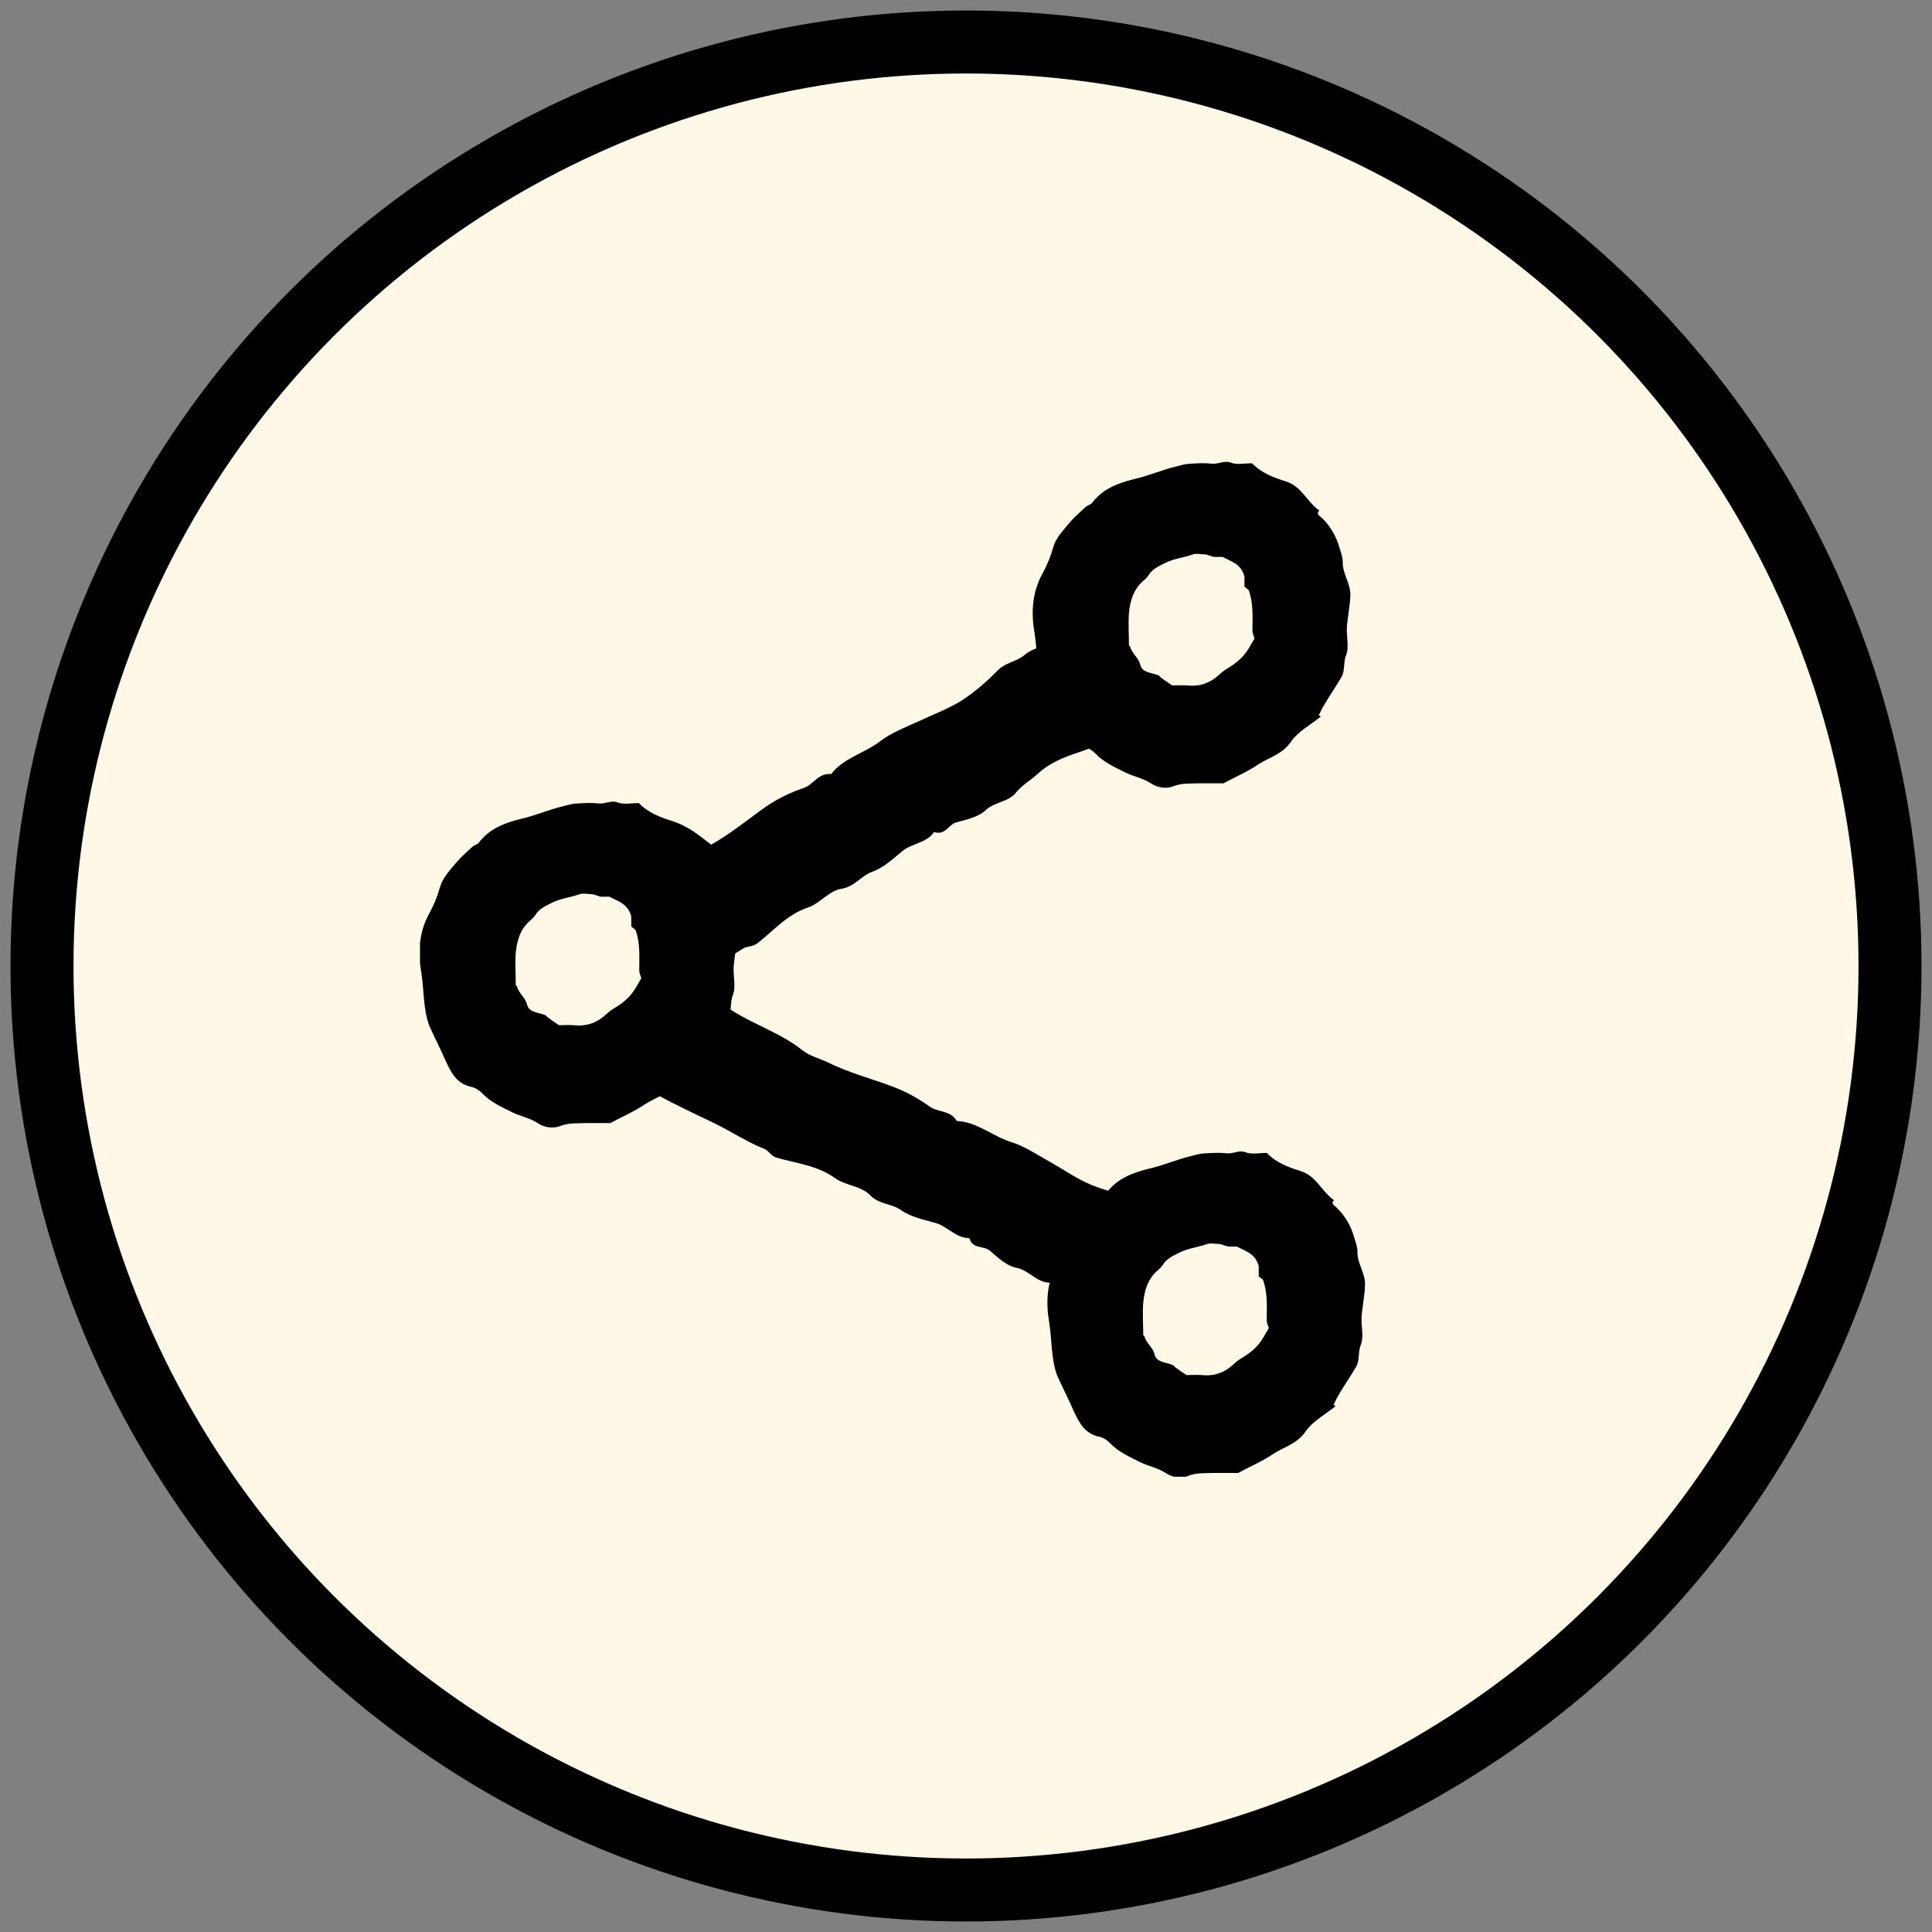 <svg width="46" height="46" viewBox="0 0 46 46" fill="none" xmlns="http://www.w3.org/2000/svg">
<rect x="0" y="0" width="46" height="46" fill="#808080" stroke="none"/>
<circle cx="23" cy="23" r="22" fill="#FFF8E6" stroke="black" stroke-width="1.5"/>
<g clip-path="url(#clip0_550_6954)">
<path d="M12.66 25C12.17 24.71 11.86 24.03 11.34 23.56C11.34 23.46 11.33 23.39 11.32 23.28C11.68 22.98 12.05 22.66 12.43 22.36C12.61 22.22 12.9 22.25 13.02 22.03C13.27 22.09 13.34 21.79 13.5 21.82C13.75 21.87 13.8 21.64 14.01 21.63C14.18 21.63 14.29 21.41 14.46 21.34C15.1 21.09 15.62 20.67 16.29 20.47C16.5 20.41 16.68 20.25 16.88 20.14C17.36 19.88 17.78 19.53 18.23 19.21C18.51 19.02 18.81 18.87 19.14 18.76C19.37 18.68 19.48 18.4 19.79 18.43C20.08 18.05 20.57 17.94 20.94 17.66C21.21 17.45 21.55 17.32 21.88 17.17C22.22 17.01 22.57 16.88 22.88 16.69C23.21 16.48 23.5 16.22 23.77 15.95C23.95 15.77 24.22 15.75 24.4 15.59C24.59 15.43 24.84 15.39 25.07 15.32C25.26 15.26 25.45 15.21 25.6 15.1C25.84 14.94 26.03 14.72 26.27 14.56C26.48 14.41 26.72 14.31 26.97 14.18C27 14.18 27.06 14.2 27.14 14.22L28.36 15.67C28.38 15.95 28.24 16.15 28.06 16.31C27.66 16.67 27.26 17.04 26.81 17.34C26.47 17.58 26.09 17.78 25.69 17.91C25.32 18.03 24.98 18.17 24.7 18.43C24.54 18.58 24.34 18.69 24.2 18.86C24.02 19.1 23.68 19.09 23.48 19.28C23.29 19.46 23.02 19.51 22.77 19.58C22.58 19.63 22.51 19.9 22.24 19.81C22.07 20.07 21.71 20.08 21.49 20.26C21.26 20.45 21.04 20.66 20.76 20.76C20.49 20.86 20.35 21.11 20.04 21.16C19.73 21.21 19.53 21.51 19.23 21.61C18.73 21.78 18.41 22.17 18.02 22.47C17.92 22.54 17.78 22.53 17.7 22.58C17.34 22.82 16.92 22.98 16.54 23.19C16.1 23.43 15.66 23.69 15.21 23.91C14.69 24.17 14.21 24.53 13.58 24.63C13.56 24.63 13.55 24.65 13.54 24.66C13.33 24.83 13.15 25.06 12.63 25H12.66Z" fill="black"/>
<path d="M13.31 24.63C13.26 24.06 13.64 23.41 13.74 22.72C13.82 22.66 13.88 22.61 13.96 22.54C14.41 22.66 14.88 22.78 15.35 22.92C15.57 22.98 15.71 23.24 15.96 23.22C16.05 23.46 16.34 23.35 16.41 23.5C16.51 23.73 16.73 23.64 16.85 23.81C16.95 23.95 17.19 23.91 17.35 24.01C17.92 24.39 18.57 24.58 19.11 25.01C19.29 25.15 19.52 25.2 19.72 25.3C20.21 25.54 20.74 25.68 21.25 25.87C21.57 25.99 21.86 26.15 22.14 26.35C22.34 26.49 22.63 26.43 22.78 26.69C23.26 26.71 23.63 27.05 24.07 27.19C24.4 27.29 24.7 27.5 25.01 27.67C25.33 27.85 25.64 28.07 25.98 28.21C26.34 28.36 26.72 28.44 27.1 28.51C27.35 28.56 27.53 28.76 27.76 28.82C28 28.88 28.18 29.06 28.37 29.21C28.52 29.33 28.68 29.45 28.86 29.52C29.13 29.62 29.42 29.66 29.69 29.76C29.93 29.85 30.15 29.99 30.4 30.12C30.41 30.15 30.44 30.2 30.47 30.28L29.98 32.11C29.76 32.29 29.52 32.29 29.28 32.23C28.75 32.11 28.22 31.99 27.72 31.8C27.33 31.66 26.95 31.47 26.61 31.21C26.3 30.97 25.99 30.78 25.62 30.7C25.41 30.65 25.2 30.55 24.98 30.54C24.68 30.53 24.5 30.25 24.22 30.19C23.96 30.14 23.77 29.95 23.57 29.78C23.42 29.65 23.16 29.75 23.08 29.48C22.76 29.48 22.56 29.2 22.28 29.12C22 29.04 21.69 28.98 21.45 28.81C21.22 28.65 20.93 28.68 20.71 28.45C20.49 28.23 20.13 28.23 19.88 28.05C19.45 27.74 18.95 27.7 18.48 27.56C18.36 27.52 18.3 27.4 18.21 27.36C17.8 27.2 17.43 26.95 17.04 26.76C16.59 26.54 16.13 26.33 15.69 26.09C15.17 25.81 14.6 25.63 14.17 25.17C14.16 25.16 14.14 25.17 14.12 25.16C13.85 25.08 13.57 25.07 13.32 24.61L13.31 24.63Z" fill="black"/>
<path d="M17.55 21.38C17.55 21.28 17.52 21.19 17.49 21.1C17.4 20.75 17.22 20.46 16.97 20.26C16.92 20.14 17.04 20.19 16.97 20.14C16.67 19.91 16.39 19.67 16.01 19.55C15.72 19.46 15.43 19.35 15.21 19.12C15.05 19.12 14.86 19.16 14.72 19.11C14.55 19.04 14.41 19.15 14.25 19.13C14.09 19.11 13.92 19.12 13.76 19.13C13.65 19.13 13.54 19.16 13.43 19.19C13.08 19.27 12.75 19.42 12.39 19.5C12.03 19.59 11.64 19.73 11.39 20.08L11.26 20.15C11.12 20.28 10.98 20.4 10.87 20.53C10.72 20.71 10.54 20.9 10.48 21.11C10.42 21.33 10.33 21.55 10.22 21.75C9.97 22.2 9.95 22.69 10.03 23.15C10.1 23.58 10.07 24.01 10.22 24.42C10.35 24.71 10.5 25 10.63 25.3C10.76 25.57 10.89 25.81 11.23 25.88C11.32 25.9 11.41 25.96 11.48 26.03C11.68 26.24 11.93 26.35 12.19 26.48C12.39 26.58 12.62 26.62 12.8 26.74C12.98 26.86 13.19 26.87 13.34 26.81C13.54 26.73 13.74 26.75 13.94 26.74C14.15 26.74 14.35 26.74 14.53 26.74C14.83 26.58 15.11 26.46 15.36 26.29C15.62 26.12 15.93 26.05 16.13 25.76C16.3 25.51 16.6 25.35 16.85 25.15C16.85 25.15 16.82 25.13 16.8 25.12C16.84 25.04 16.88 24.95 16.93 24.87C17.06 24.65 17.21 24.43 17.34 24.21C17.43 24.05 17.38 23.86 17.45 23.69C17.53 23.49 17.45 23.23 17.47 23C17.49 22.76 17.54 22.53 17.55 22.29C17.57 22 17.55 21.71 17.55 21.42V21.38Z" fill="black"/>
<path d="M15.13 22.14C15.13 22.14 15.07 22.09 15.03 22.06V21.82C14.95 21.51 14.71 21.46 14.51 21.35C14.45 21.35 14.38 21.35 14.31 21.35C14.24 21.34 14.17 21.3 14.1 21.29C14 21.29 13.89 21.26 13.8 21.29C13.58 21.37 13.34 21.39 13.13 21.5C12.97 21.58 12.84 21.64 12.75 21.78C12.72 21.83 12.67 21.88 12.62 21.92C12.38 22.13 12.31 22.4 12.28 22.68C12.26 22.94 12.28 23.21 12.28 23.46C12.3 23.48 12.31 23.48 12.31 23.49C12.35 23.65 12.51 23.75 12.55 23.92C12.6 24.12 12.83 24.1 12.98 24.17C13.01 24.18 13.03 24.22 13.05 24.23C13.13 24.29 13.22 24.35 13.31 24.41C13.43 24.41 13.55 24.4 13.67 24.41C13.93 24.44 14.16 24.37 14.35 24.22C14.43 24.16 14.49 24.09 14.57 24.04C15.02 23.77 15.08 23.62 15.27 23.29C15.25 23.22 15.22 23.17 15.22 23.11C15.22 22.78 15.25 22.45 15.12 22.11L15.13 22.14Z" fill="#FFF8E6"/>
<path d="M32.32 29.8C32.32 29.7 32.29 29.61 32.26 29.52C32.17 29.17 31.99 28.88 31.74 28.68C31.69 28.56 31.81 28.61 31.74 28.56C31.44 28.33 31.34 28 30.96 27.88C30.67 27.79 30.38 27.68 30.16 27.45C30 27.45 29.81 27.49 29.67 27.44C29.5 27.37 29.36 27.48 29.2 27.46C29.04 27.44 28.87 27.45 28.71 27.46C28.6 27.46 28.49 27.49 28.38 27.52C28.03 27.6 27.7 27.75 27.34 27.83C26.98 27.92 26.59 28.06 26.34 28.41L26.21 28.48C26.07 28.61 25.93 28.73 25.82 28.86C25.67 29.04 25.49 29.23 25.43 29.44C25.37 29.66 25.28 29.88 25.17 30.08C24.92 30.53 24.9 31.02 24.98 31.48C25.05 31.91 25.02 32.34 25.17 32.75C25.3 33.04 25.45 33.33 25.58 33.63C25.71 33.9 25.84 34.14 26.18 34.21C26.27 34.23 26.36 34.29 26.43 34.36C26.63 34.57 26.88 34.68 27.14 34.81C27.34 34.91 27.57 34.95 27.75 35.07C27.93 35.19 28.14 35.2 28.29 35.14C28.49 35.06 28.69 35.08 28.89 35.07C29.1 35.07 29.3 35.07 29.48 35.07C29.78 34.91 30.06 34.79 30.31 34.62C30.57 34.45 30.88 34.38 31.08 34.09C31.25 33.84 31.55 33.68 31.8 33.48C31.8 33.48 31.77 33.46 31.75 33.45C31.79 33.37 31.83 33.28 31.88 33.2C32.01 32.98 32.16 32.76 32.29 32.54C32.38 32.38 32.33 32.19 32.4 32.02C32.48 31.82 32.4 31.56 32.42 31.33C32.44 31.09 32.49 30.86 32.5 30.62C32.52 30.33 32.33 30.12 32.32 29.83V29.8Z" fill="black"/>
<path d="M30.07 30.47C30.07 30.47 30.01 30.42 29.97 30.39V30.15C29.89 29.84 29.65 29.79 29.45 29.68C29.39 29.68 29.32 29.68 29.25 29.68C29.18 29.67 29.11 29.63 29.04 29.62C28.94 29.62 28.83 29.59 28.74 29.62C28.52 29.7 28.28 29.72 28.07 29.83C27.91 29.91 27.78 29.97 27.69 30.11C27.66 30.16 27.61 30.21 27.56 30.25C27.32 30.46 27.25 30.73 27.22 31.01C27.2 31.27 27.22 31.54 27.22 31.79C27.24 31.81 27.25 31.81 27.25 31.82C27.29 31.98 27.45 32.08 27.49 32.25C27.54 32.45 27.77 32.43 27.92 32.5C27.95 32.51 27.97 32.55 27.99 32.56C28.07 32.62 28.16 32.68 28.25 32.74C28.37 32.74 28.49 32.73 28.61 32.74C28.87 32.77 29.1 32.7 29.29 32.55C29.37 32.49 29.43 32.42 29.51 32.37C29.96 32.1 30.02 31.95 30.21 31.62C30.19 31.55 30.16 31.5 30.16 31.44C30.16 31.11 30.19 30.78 30.06 30.44L30.07 30.47Z" fill="#FFF8E6"/>
<path d="M31.97 13.38C31.97 13.28 31.94 13.19 31.91 13.1C31.82 12.75 31.64 12.46 31.39 12.26C31.34 12.14 31.46 12.19 31.39 12.14C31.09 11.91 30.99 11.58 30.61 11.46C30.32 11.37 30.03 11.26 29.81 11.03C29.65 11.03 29.46 11.07 29.32 11.02C29.15 10.95 29.01 11.06 28.85 11.04C28.69 11.02 28.52 11.03 28.36 11.04C28.25 11.04 28.14 11.07 28.03 11.1C27.68 11.18 27.35 11.33 26.99 11.41C26.63 11.5 26.24 11.64 25.99 11.99L25.86 12.06C25.72 12.19 25.58 12.31 25.47 12.44C25.32 12.62 25.14 12.81 25.08 13.02C25.02 13.24 24.93 13.46 24.82 13.66C24.57 14.11 24.55 14.6 24.63 15.06C24.7 15.49 24.67 15.92 24.82 16.33C24.95 16.62 25.1 16.91 25.23 17.21C25.36 17.48 25.49 17.72 25.83 17.79C25.92 17.81 26.01 17.87 26.08 17.94C26.28 18.15 26.53 18.26 26.79 18.39C26.99 18.49 27.22 18.53 27.4 18.65C27.58 18.77 27.79 18.78 27.94 18.72C28.14 18.64 28.34 18.66 28.54 18.65C28.75 18.65 28.95 18.65 29.13 18.65C29.43 18.49 29.71 18.37 29.96 18.2C30.22 18.03 30.53 17.96 30.73 17.67C30.9 17.42 31.2 17.26 31.45 17.06C31.45 17.06 31.42 17.04 31.4 17.03C31.44 16.95 31.48 16.86 31.53 16.78C31.66 16.56 31.81 16.34 31.94 16.12C32.03 15.96 31.98 15.77 32.05 15.6C32.13 15.4 32.05 15.14 32.07 14.91C32.09 14.67 32.14 14.44 32.15 14.2C32.17 13.91 31.98 13.7 31.97 13.41V13.38Z" fill="black"/>
<path d="M29.73 14.05C29.73 14.05 29.67 14 29.63 13.97V13.73C29.55 13.42 29.31 13.37 29.11 13.26C29.05 13.26 28.98 13.26 28.91 13.26C28.84 13.25 28.77 13.21 28.7 13.2C28.6 13.2 28.49 13.17 28.4 13.2C28.18 13.28 27.94 13.3 27.73 13.41C27.57 13.49 27.44 13.55 27.35 13.69C27.32 13.74 27.27 13.79 27.22 13.83C26.98 14.04 26.91 14.31 26.88 14.59C26.86 14.85 26.88 15.12 26.88 15.37C26.9 15.39 26.91 15.39 26.91 15.4C26.95 15.56 27.11 15.66 27.15 15.83C27.2 16.03 27.43 16.01 27.58 16.08C27.61 16.09 27.63 16.13 27.65 16.14C27.73 16.2 27.82 16.26 27.91 16.32C28.03 16.32 28.15 16.31 28.27 16.32C28.53 16.35 28.76 16.28 28.95 16.13C29.03 16.07 29.09 16 29.17 15.95C29.62 15.68 29.68 15.53 29.87 15.2C29.85 15.13 29.82 15.08 29.82 15.02C29.82 14.69 29.85 14.36 29.72 14.02L29.73 14.05Z" fill="#FFF8E6"/>
</g>
<defs>
<clipPath id="clip0_550_6954">
<rect width="22.5" height="24.16" fill="white" transform="translate(10 11)"/>
</clipPath>
</defs>
</svg>
